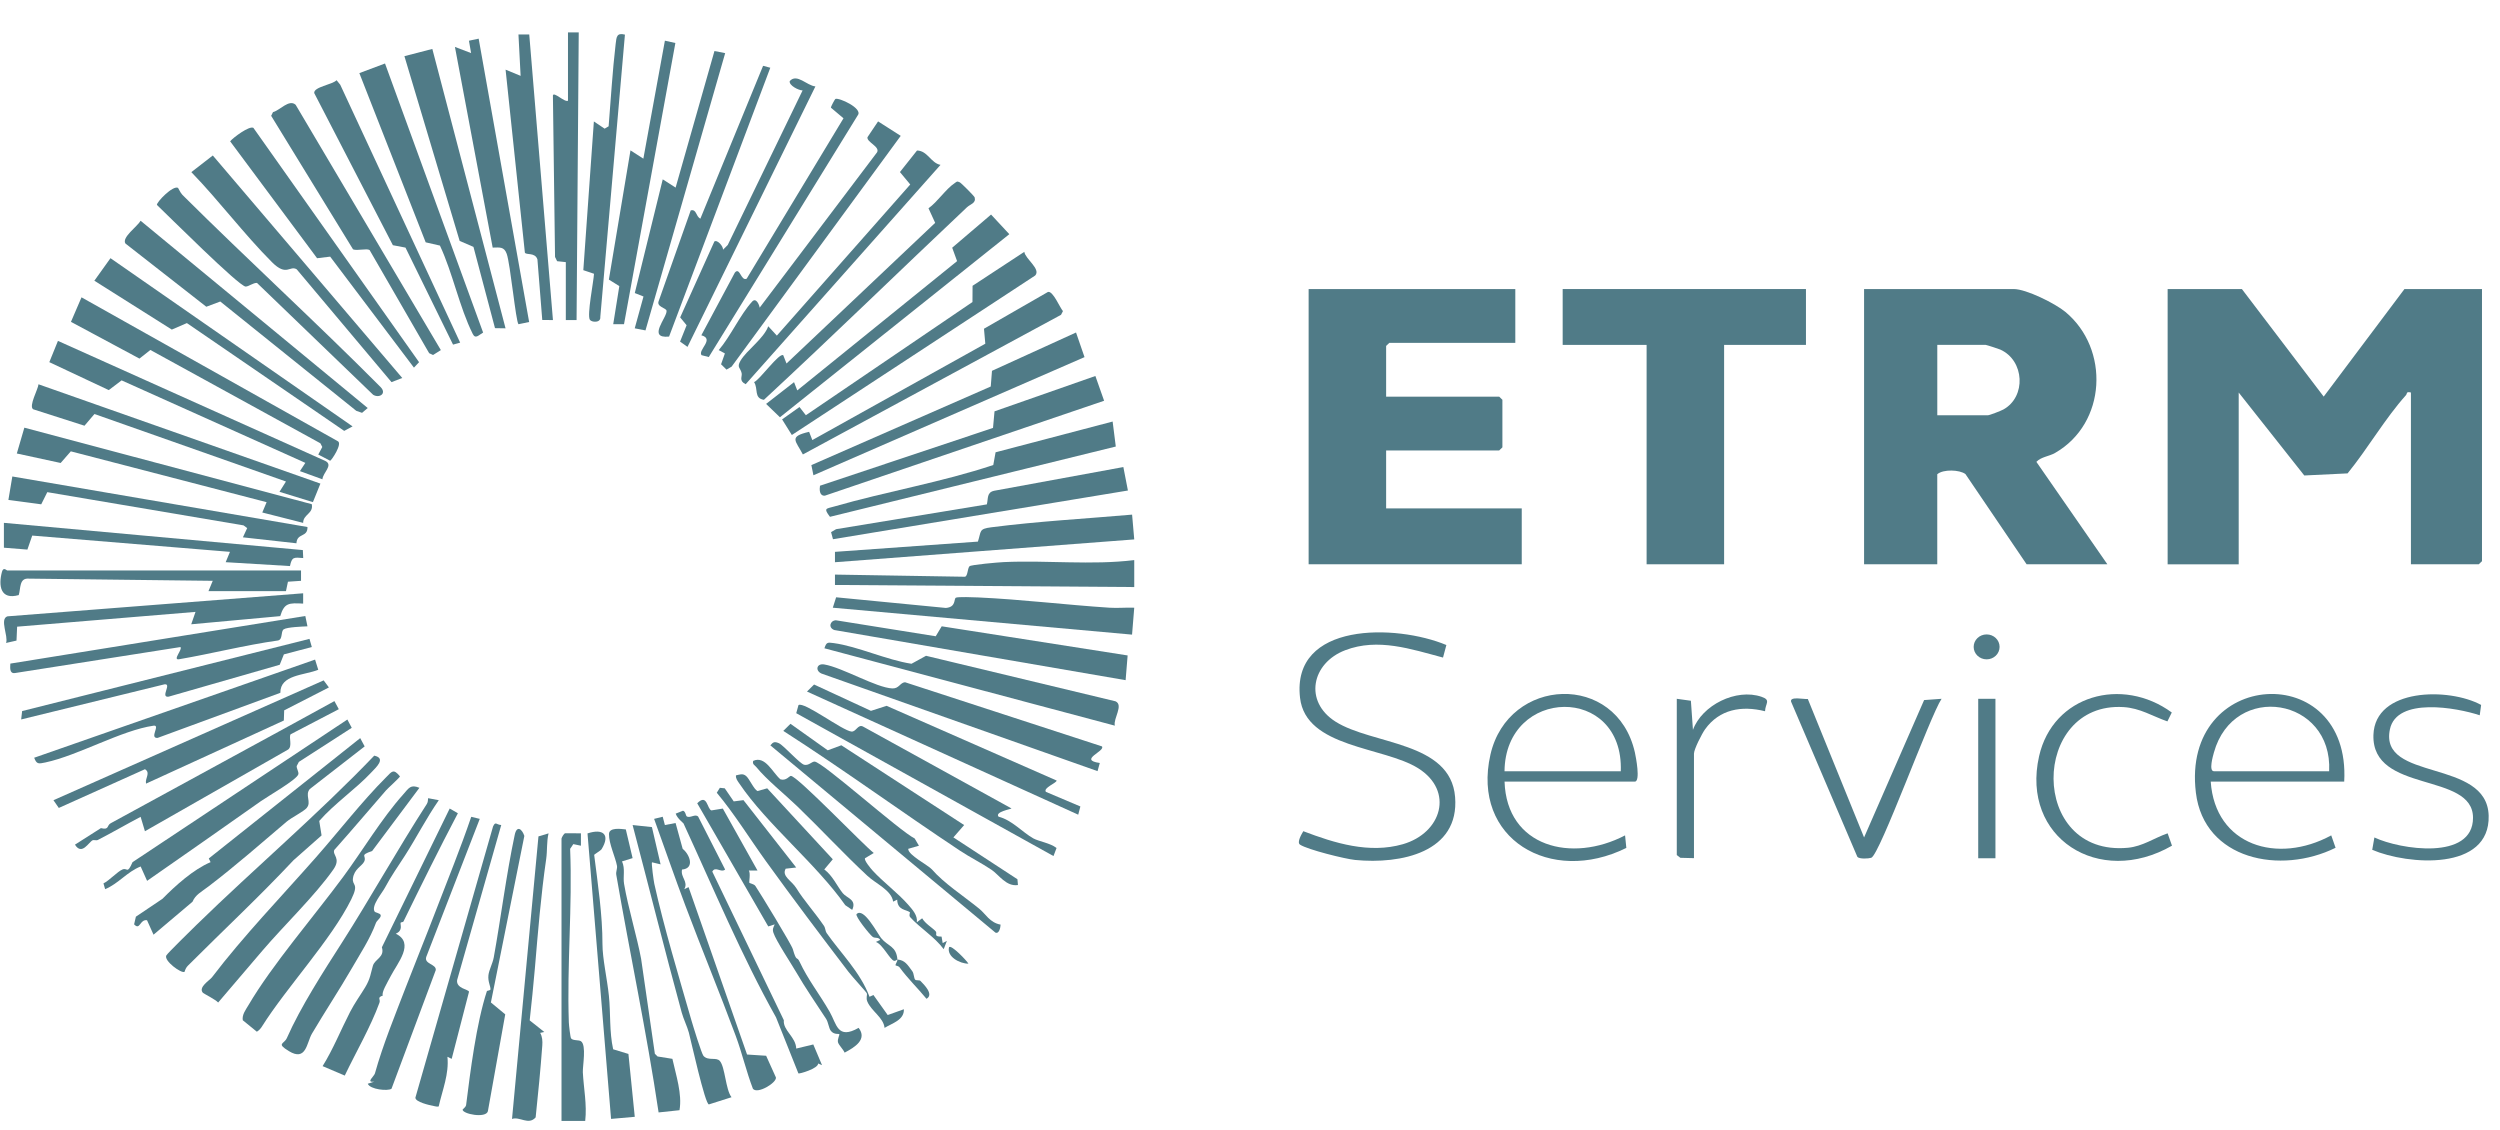 <svg width="73" height="33" viewBox="0 0 73 33" fill="none" xmlns="http://www.w3.org/2000/svg">
<g clip-path="url(#clip0_2652_5334)">
<path d="M70.211 8.44H72.474V16.387L72.379 16.477H70.399V11.461C70.252 11.425 70.293 11.495 70.255 11.538C69.644 12.218 69.132 13.109 68.549 13.823L67.285 13.884L65.37 11.462V16.478H63.295V8.44H65.463L67.852 11.581L70.21 8.44H70.211Z" fill="#507B87"/>
<path d="M61.535 16.477H59.177L57.391 13.843C57.223 13.714 56.739 13.696 56.568 13.848V16.477H54.431V8.44H58.8C59.169 8.44 60.014 8.864 60.307 9.106C61.609 10.183 61.515 12.362 60.008 13.226C59.831 13.328 59.607 13.336 59.462 13.486L61.535 16.477L61.535 16.477ZM56.569 12.126H58.046C58.094 12.126 58.431 11.995 58.499 11.957C59.171 11.587 59.118 10.525 58.407 10.207C58.355 10.184 58.005 10.071 57.983 10.071H56.569V12.126Z" fill="#507B87"/>
<path d="M44.247 8.44V10.011H40.569L40.475 10.101V11.582H43.776L43.87 11.673V13.063L43.776 13.153H40.475V14.845H44.435V16.477H38.212V8.44H44.247Z" fill="#507B87"/>
<path d="M52.734 8.44V10.071H50.344V16.477H48.081V10.071H45.63V8.44H52.734Z" fill="#507B87"/>
<path d="M42.234 18.835L42.136 19.201C41.205 18.954 40.236 18.621 39.281 18.986C38.297 19.362 38.068 20.482 38.996 21.071C40.068 21.752 42.358 21.644 42.489 23.273C42.619 24.889 40.908 25.241 39.571 25.111C39.281 25.083 38.175 24.808 37.96 24.663C37.861 24.596 38.011 24.349 38.057 24.271C38.974 24.621 39.981 24.933 40.963 24.651C42.099 24.323 42.465 23.097 41.413 22.434C40.4 21.797 38.128 21.844 37.961 20.375C37.706 18.151 40.768 18.221 42.235 18.835H42.234Z" fill="#507B87"/>
<path d="M43.933 22.822C43.994 24.734 45.895 25.208 47.452 24.393L47.489 24.759C45.282 25.855 42.96 24.496 43.521 22.034C44.042 19.752 47.208 19.616 47.739 21.973C47.767 22.099 47.908 22.823 47.736 22.823H43.933V22.822ZM47.327 22.52C47.417 19.978 43.957 20.052 43.932 22.52H47.327Z" fill="#507B87"/>
<path d="M68.45 22.822H64.553C64.681 24.691 66.502 25.247 68.072 24.393L68.199 24.755C66.591 25.55 64.359 25.108 64.12 23.148C63.675 19.501 68.65 19.226 68.451 22.821L68.45 22.822ZM68.011 22.52C68.12 20.369 65.225 19.891 64.646 21.974C64.618 22.076 64.489 22.52 64.647 22.52H68.011Z" fill="#507B87"/>
<path d="M12.624 1.429L14.762 9.587L14.454 9.582L13.825 7.209L13.422 7.035L11.809 1.64L12.624 1.429Z" fill="#507B87"/>
<path d="M15.451 9.403L15.14 9.467C15.062 9.395 14.902 7.706 14.796 7.411C14.719 7.198 14.592 7.226 14.386 7.23L13.284 1.37L13.756 1.55L13.693 1.189L13.977 1.129L15.451 9.403Z" fill="#507B87"/>
<path d="M11.242 1.853L14.107 9.711C13.988 9.776 13.886 9.913 13.806 9.754C13.414 8.971 13.222 7.974 12.846 7.171L12.43 7.076L10.493 2.135L11.242 1.854L11.242 1.853Z" fill="#507B87"/>
<path d="M32.553 21.189L24.073 18.93C24.131 18.756 24.156 18.752 24.342 18.778C25.046 18.873 25.889 19.272 26.616 19.382L27.04 19.149L32.573 20.478C32.816 20.591 32.502 20.982 32.553 21.189Z" fill="#507B87"/>
<path d="M13.436 10.005L13.229 10.063L11.84 7.23L11.472 7.16L9.175 2.717C9.157 2.536 9.705 2.473 9.828 2.342L9.935 2.474L13.436 10.004V10.005Z" fill="#507B87"/>
<path d="M32.177 21.795C32.284 21.936 31.471 22.189 32.114 22.279L32.048 22.517L23.986 19.667C23.796 19.581 23.847 19.363 24.069 19.402C24.603 19.493 25.588 20.083 26.056 20.102C26.253 20.11 26.279 19.935 26.426 19.921L32.178 21.795H32.177Z" fill="#507B87"/>
<path d="M15.454 1.007L16.146 9.346L15.834 9.343L15.693 7.576C15.626 7.359 15.357 7.457 15.326 7.374L14.763 2.034L15.202 2.215L15.139 1.007H15.454Z" fill="#507B87"/>
<path d="M27.323 18.579L27.498 18.288L32.927 19.139L32.868 19.861L24.363 18.397C24.179 18.331 24.233 18.123 24.406 18.112L27.323 18.579H27.323Z" fill="#507B87"/>
<path d="M10.792 7.301C10.7 7.245 10.434 7.331 10.309 7.281L7.918 3.382L7.972 3.273C8.17 3.226 8.441 2.885 8.633 3.06L12.873 10.223L12.645 10.366L12.531 10.313L10.792 7.301V7.301Z" fill="#507B87"/>
<path d="M27.911 17.453C27.962 17.422 28.444 17.439 28.561 17.445C29.837 17.503 31.122 17.662 32.397 17.745C32.637 17.761 32.881 17.735 33.12 17.745L33.056 18.531L24.318 17.745L24.415 17.441L27.62 17.752C27.925 17.725 27.844 17.495 27.911 17.453Z" fill="#507B87"/>
<path d="M7.399 3.733L12.237 10.576L12.087 10.735L9.641 7.494L9.259 7.54L6.72 4.126C6.81 4.017 7.279 3.666 7.399 3.733Z" fill="#507B87"/>
<path d="M72.408 20.886C71.738 20.663 69.986 20.347 69.786 21.294C69.46 22.835 72.625 22.134 72.669 23.819C72.711 25.442 70.316 25.261 69.269 24.815L69.332 24.454C70.088 24.81 72.212 25.134 72.212 23.88C72.212 22.53 69.252 23.181 69.304 21.461C69.347 20.084 71.51 20.073 72.449 20.584L72.408 20.886H72.408Z" fill="#507B87"/>
<path d="M33.12 16.356V17.142L24.381 17.081V16.778L28.175 16.841C28.262 16.822 28.246 16.608 28.309 16.535C28.349 16.49 29.151 16.42 29.313 16.413C30.577 16.355 31.863 16.508 33.119 16.355L33.12 16.356Z" fill="#507B87"/>
<path d="M11.745 11.037L11.432 11.158L8.664 7.864C8.458 7.739 8.374 8.088 7.941 7.655C7.124 6.837 6.396 5.86 5.587 5.026L6.214 4.54L11.746 11.037L11.745 11.037Z" fill="#507B87"/>
<path d="M30.542 23.123L31.547 23.549L31.484 23.789L23.564 20.193L23.771 19.988L25.432 20.757L25.888 20.61L30.854 22.792C30.855 22.863 30.451 23.006 30.541 23.123H30.542Z" fill="#507B87"/>
<path d="M33.057 15.026L33.12 15.751L24.381 16.417V16.114L28.555 15.815C28.656 15.505 28.578 15.444 28.945 15.397C30.305 15.222 31.694 15.146 33.057 15.027V15.026Z" fill="#507B87"/>
<path d="M16.585 0.946H16.899L16.836 9.346H16.522V7.654L16.268 7.627L16.207 7.503L16.145 2.79C16.162 2.659 16.491 2.999 16.585 2.941V0.946Z" fill="#507B87"/>
<path d="M8.96 23.589C8.864 23.7 8.516 23.869 8.372 23.991C7.622 24.628 6.892 25.27 6.094 25.88C5.878 26.045 5.709 26.123 5.621 26.331L4.483 27.293L4.293 26.87C4.078 26.84 4.093 27.178 3.916 26.991L3.968 26.767L4.744 26.245C5.126 25.858 5.645 25.388 6.149 25.175L6.097 25.067L10.518 21.553L10.648 21.795L9.047 23.039C8.895 23.214 9.102 23.421 8.958 23.588L8.96 23.589Z" fill="#507B87"/>
<path d="M10.84 22.557C10.393 23.037 9.763 23.466 9.322 23.972L9.39 24.394L8.571 25.118C7.556 26.2 6.536 27.148 5.486 28.199C5.436 28.249 5.409 28.311 5.389 28.377C5.301 28.437 4.774 28.053 4.857 27.898C4.891 27.835 5.607 27.135 5.732 27.012C7.441 25.345 9.278 23.789 10.928 22.065C11.287 22.142 10.976 22.411 10.84 22.557Z" fill="#507B87"/>
<path d="M63.288 21.065C62.849 20.912 62.493 20.677 62.006 20.647C59.293 20.483 59.23 25.023 62.133 24.755C62.565 24.715 62.901 24.469 63.295 24.333L63.422 24.694C61.288 25.921 59.005 24.459 59.541 22.083C59.946 20.294 61.966 19.744 63.416 20.805L63.288 21.065Z" fill="#507B87"/>
<path d="M32.802 13.638L32.935 14.323L24.323 15.745L24.267 15.538L24.414 15.452L28.816 14.728C28.86 14.554 28.808 14.378 29.031 14.33L32.801 13.638H32.802Z" fill="#507B87"/>
<path d="M52.789 20.412L54.431 24.453L56.184 20.442L56.694 20.405C56.359 20.902 54.889 24.965 54.641 25.047C54.56 25.074 54.291 25.088 54.235 25.02L52.299 20.487C52.261 20.325 52.682 20.424 52.789 20.411L52.789 20.412Z" fill="#507B87"/>
<path d="M11.266 23.086C10.764 23.662 10.271 24.248 9.761 24.819C9.699 24.971 9.967 25.057 9.733 25.391C9.2 26.151 8.285 27.029 7.66 27.762L6.37 29.274C6.305 29.194 5.942 29.01 5.925 28.99C5.781 28.827 6.12 28.628 6.189 28.538C7.102 27.337 8.229 26.168 9.231 25.029C9.882 24.289 10.588 23.381 11.271 22.7C11.444 22.527 11.485 22.433 11.679 22.67C11.679 22.7 11.32 23.022 11.265 23.086L11.266 23.086Z" fill="#507B87"/>
<path d="M5.198 5.487C5.209 5.493 5.266 5.63 5.328 5.692C7.233 7.585 9.224 9.403 11.118 11.307C11.298 11.498 11.07 11.636 10.895 11.527L7.504 8.261C7.391 8.256 7.267 8.365 7.174 8.368C6.989 8.373 4.877 6.263 4.582 5.984C4.568 5.904 5.05 5.403 5.199 5.486L5.198 5.487Z" fill="#507B87"/>
<path d="M17.224 9.336C17.136 9.203 17.333 8.224 17.345 7.994L17.033 7.889L17.341 3.546L17.655 3.757L17.772 3.688C17.838 2.889 17.883 2.082 17.977 1.285C18.001 1.074 18.009 0.95 18.248 1.011L17.529 9.256C17.547 9.436 17.277 9.416 17.224 9.337V9.336Z" fill="#507B87"/>
<path d="M32.489 12.309L32.581 13.039L24.235 15.091C24.039 14.833 24.12 14.858 24.355 14.791C25.888 14.35 27.499 14.081 29.004 13.578L29.071 13.207L32.489 12.309Z" fill="#507B87"/>
<path d="M4.106 6.446L10.737 11.914L10.572 12.055L10.403 11.996L6.432 8.804L6.024 8.957L3.663 7.111C3.546 6.935 4.012 6.613 4.106 6.446V6.446Z" fill="#507B87"/>
<path d="M29.536 23.607C29.519 23.627 29.037 23.708 29.159 23.848C29.546 23.944 29.86 24.305 30.169 24.479C30.333 24.571 30.67 24.616 30.851 24.762L30.762 24.997L23.25 20.825L23.316 20.588C23.478 20.477 24.605 21.34 24.864 21.362C24.997 21.374 25.052 21.14 25.198 21.214L29.536 23.607Z" fill="#507B87"/>
<path d="M8.485 21.442C8.427 21.535 8.545 21.786 8.414 21.886L4.232 24.272L4.106 23.851C3.687 24.072 3.279 24.31 2.859 24.526C2.811 24.551 2.74 24.519 2.706 24.535C2.589 24.591 2.391 24.991 2.189 24.664L2.947 24.181C3.195 24.244 3.113 24.103 3.232 24.039C5.408 22.846 7.597 21.665 9.765 20.472L9.893 20.708L8.485 21.442Z" fill="#507B87"/>
<path d="M19.721 1.256L18.221 9.467L17.906 9.467L18.084 8.354L17.779 8.164L18.41 4.391L18.786 4.633L19.415 1.188L19.721 1.256Z" fill="#507B87"/>
<path d="M31.985 10.979L32.24 11.702L24.086 14.474C23.923 14.484 23.926 14.29 23.944 14.183L28.996 12.495L29.04 12.011L31.985 10.979Z" fill="#507B87"/>
<path d="M7.622 23.391C6.519 24.173 5.405 24.945 4.295 25.721L4.107 25.301C3.71 25.458 3.46 25.802 3.07 25.964L3.021 25.795C3.184 25.718 3.434 25.446 3.576 25.389C3.727 25.327 3.71 25.541 3.87 25.175L10.143 21.01L10.271 21.252L8.727 22.247L8.663 22.369C8.659 22.446 8.725 22.535 8.713 22.604C8.687 22.757 7.807 23.259 7.622 23.391Z" fill="#507B87"/>
<path d="M2.755 8.197L3.226 7.539L10.295 12.451L10.051 12.582L5.457 9.434L5.017 9.624L2.755 8.197Z" fill="#507B87"/>
<path d="M12.813 23.366C12.452 23.884 12.165 24.452 11.825 24.983C11.61 25.317 11.431 25.564 11.238 25.924C11.153 26.083 10.834 26.452 10.939 26.618C10.959 26.649 11.102 26.665 11.116 26.72C11.136 26.795 11.004 26.875 10.977 26.95C10.806 27.417 10.509 27.863 10.253 28.308C9.924 28.878 9.479 29.555 9.109 30.182C8.953 30.448 8.945 31.006 8.433 30.691C8.057 30.46 8.297 30.492 8.377 30.31C8.775 29.406 9.447 28.365 9.993 27.512C10.784 26.276 11.605 24.805 12.462 23.478C12.494 23.429 12.498 23.364 12.501 23.307L12.813 23.366Z" fill="#507B87"/>
<path d="M4.264 22.882C4.23 22.721 4.406 22.566 4.233 22.461L1.717 23.592L1.561 23.366L9.451 19.867L9.604 20.073L8.298 20.742L8.288 21.039L4.264 22.882H4.264Z" fill="#507B87"/>
<path d="M9.293 13.273L9.411 13.052L9.355 12.944L4.391 10.219L4.072 10.471L2.072 9.398L2.38 8.682L9.861 12.882C10.013 12.949 9.674 13.454 9.64 13.454L9.294 13.273H9.293Z" fill="#507B87"/>
<path d="M31.42 9.709L31.668 10.428L23.752 13.878L23.692 13.581L28.93 11.286L28.966 10.828L31.42 9.709Z" fill="#507B87"/>
<path d="M21.175 1.552L18.848 9.648L18.534 9.587L18.79 8.658L18.536 8.557L19.352 5.237L19.728 5.478L20.862 1.49L21.175 1.552Z" fill="#507B87"/>
<path d="M23.444 13.27C23.233 12.863 23.017 12.751 23.626 12.609L23.72 12.85L28.771 10.036L28.732 9.599L30.602 8.524C30.75 8.492 30.946 8.981 31.038 9.084L30.982 9.193L23.444 13.27Z" fill="#507B87"/>
<path d="M9.414 13.995L8.758 13.757L8.916 13.516L3.551 11.107L3.176 11.391L1.44 10.575L1.692 9.954L9.506 13.463C9.737 13.585 9.426 13.806 9.415 13.995H9.414Z" fill="#507B87"/>
<path d="M11.78 26.91C11.771 26.928 11.704 26.929 11.699 26.942C11.678 26.992 11.78 27.167 11.557 27.264C12.121 27.54 11.606 28.118 11.405 28.509C11.314 28.688 11.135 28.974 11.178 29.07C10.998 29.134 11.119 29.172 11.08 29.28C10.824 29.984 10.389 30.732 10.067 31.407L9.42 31.131C9.729 30.636 9.953 30.072 10.223 29.548C10.368 29.268 10.512 29.08 10.665 28.826C10.818 28.571 10.825 28.414 10.889 28.199C10.947 28.002 11.241 27.951 11.151 27.661L13.131 23.609L13.37 23.747C12.821 24.792 12.297 25.852 11.78 26.91Z" fill="#507B87"/>
<path d="M9.293 19.558C8.881 19.722 8.181 19.7 8.186 20.23L4.602 21.547C4.348 21.562 4.696 21.16 4.484 21.19C3.545 21.325 2.289 22.058 1.324 22.264C1.12 22.307 1.07 22.317 0.998 22.126L9.2 19.26L9.293 19.558H9.293Z" fill="#507B87"/>
<path d="M29.91 7.353C29.932 7.555 30.404 7.858 30.227 8.045L23.122 12.702L22.837 12.246L23.345 11.885L23.531 12.125L28.396 8.819L28.399 8.345L29.911 7.353H29.91Z" fill="#507B87"/>
<path d="M9.356 14.121L9.137 14.662L8.161 14.361L8.35 14.06L2.758 12.089L2.467 12.431L0.969 11.951C0.83 11.86 1.115 11.365 1.124 11.221L9.356 14.121H9.356Z" fill="#507B87"/>
<path d="M23.186 11.159L23.28 11.4L27.947 7.625L27.804 7.233L28.939 6.265L29.472 6.838L22.774 12.184L22.37 11.794L23.186 11.159Z" fill="#507B87"/>
<path d="M14.009 23.911L12.446 27.943C12.379 28.153 12.741 28.148 12.725 28.325L11.432 31.791C11.329 31.866 10.807 31.815 10.739 31.645L10.927 31.585C10.673 31.616 10.922 31.434 10.948 31.343C11.184 30.497 11.535 29.647 11.852 28.82C12.117 28.132 12.471 27.261 12.729 26.585C13.078 25.676 13.447 24.772 13.76 23.851L14.009 23.911Z" fill="#507B87"/>
<path d="M22.493 1.977L19.537 9.828C18.876 9.896 19.495 9.255 19.463 9.072C19.45 8.991 19.16 8.959 19.235 8.788L20.169 6.144C20.345 6.1 20.311 6.314 20.451 6.385L22.282 1.922L22.493 1.978V1.977Z" fill="#507B87"/>
<path d="M23.81 2.523L20.075 10.129L19.858 9.975L20.049 9.497L19.861 9.268L20.86 7.051C20.948 6.99 21.123 7.195 21.112 7.292L21.25 7.154L23.436 2.64C23.318 2.64 23.032 2.492 23.06 2.368C23.269 2.133 23.562 2.502 23.809 2.523L23.81 2.523Z" fill="#507B87"/>
<path d="M28.153 24.092L27.839 24.452L29.709 25.674L29.724 25.843C29.382 25.895 29.172 25.547 28.954 25.399C28.665 25.203 28.325 25.035 28.033 24.841C26.3 23.692 24.622 22.465 22.872 21.342L23.082 21.135L24.17 21.909L24.567 21.762L28.153 24.092Z" fill="#507B87"/>
<path d="M9.037 18.656L9.105 18.893L8.289 19.108L8.168 19.411L4.923 20.343C4.667 20.376 5.031 19.949 4.801 19.983L0.618 21.008L0.646 20.763L9.037 18.655V18.656Z" fill="#507B87"/>
<path d="M9.105 14.725C9.156 15.002 8.851 15.018 8.852 15.268L7.659 14.965L7.785 14.664L2.068 13.179L1.771 13.519L0.491 13.242L0.711 12.488L9.105 14.723L9.105 14.725Z" fill="#507B87"/>
<path d="M28.241 6.047C26.259 7.918 24.306 9.822 22.306 11.675C22.006 11.627 22.147 11.354 22.019 11.158C22.189 11.088 22.751 10.291 22.871 10.373L22.966 10.614L27.307 6.507L27.112 6.082C27.37 5.901 27.622 5.516 27.868 5.354C27.934 5.311 27.936 5.279 28.026 5.324C28.069 5.345 28.45 5.726 28.46 5.763C28.507 5.934 28.333 5.961 28.241 6.048V6.047Z" fill="#507B87"/>
<path d="M27.462 4.815L21.774 11.219C21.568 11.117 21.678 11.002 21.656 10.896C21.62 10.732 21.506 10.735 21.622 10.534C21.801 10.226 22.302 9.89 22.433 9.527L22.684 9.8L26.579 5.387L26.278 5.024L26.777 4.395C27.084 4.399 27.183 4.763 27.462 4.814V4.815Z" fill="#507B87"/>
<path d="M21.166 10.32L20.987 10.223C21.336 9.816 21.613 9.188 21.964 8.805C22.076 8.683 22.168 8.889 22.182 8.984L25.61 4.448C25.704 4.281 25.303 4.152 25.33 4.007L25.64 3.545L26.301 3.967L21.363 10.706L21.214 10.793L21.055 10.637L21.167 10.32H21.166Z" fill="#507B87"/>
<path d="M20.485 10.371C20.368 10.22 20.878 9.9 20.479 9.79L21.459 7.958C21.607 7.787 21.634 8.218 21.803 8.138L24.63 3.454L24.263 3.144C24.258 3.114 24.379 2.897 24.392 2.89C24.485 2.837 25.207 3.166 25.047 3.366L20.696 10.426L20.485 10.371Z" fill="#507B87"/>
<path d="M8.978 15.389C8.988 15.702 8.671 15.554 8.656 15.864L7.093 15.69L7.218 15.42L7.111 15.341L1.381 14.371L1.204 14.726L0.245 14.598L0.36 13.913L8.979 15.389H8.978Z" fill="#507B87"/>
<path d="M8.852 17.323V17.625C8.437 17.604 8.302 17.6 8.183 17.991L5.584 18.229L5.709 17.867L0.5 18.299L0.482 18.705L0.177 18.774C0.25 18.581 -0.019 18.073 0.217 17.997L8.852 17.324V17.323Z" fill="#507B87"/>
<path d="M8.915 17.987L8.978 18.289C8.835 18.295 8.377 18.311 8.284 18.377C8.191 18.443 8.266 18.668 8.118 18.702C7.147 18.838 6.194 19.085 5.23 19.25C5.024 19.285 5.342 18.957 5.268 18.894L0.431 19.654C0.271 19.67 0.298 19.491 0.302 19.377L8.915 17.987V17.987Z" fill="#507B87"/>
<path d="M8.843 16.063L8.854 16.295C8.573 16.273 8.525 16.259 8.467 16.529L6.59 16.416L6.715 16.114L0.941 15.639L0.8 16.048L0.114 15.993V15.267L8.843 16.062V16.063Z" fill="#507B87"/>
<path d="M14.636 24.091L13.348 28.617C13.312 28.869 13.689 28.886 13.695 28.961L13.189 30.919L13.065 30.858C13.116 31.359 12.919 31.826 12.81 32.308C12.762 32.321 12.717 32.306 12.671 32.297C12.544 32.273 12.121 32.178 12.13 32.05L14.397 24.133C14.472 23.972 14.489 24.082 14.636 24.091L14.636 24.091Z" fill="#507B87"/>
<path d="M8.79 16.658V16.96L8.408 16.986L8.35 17.262H6.087L6.212 16.96L0.834 16.896C0.557 16.877 0.608 17.186 0.547 17.376C0.015 17.527 -0.053 17.103 0.058 16.695C0.099 16.546 0.194 16.657 0.208 16.657H8.789L8.79 16.658Z" fill="#507B87"/>
<path d="M12.247 23.004L10.867 24.849C10.47 24.985 10.723 24.98 10.632 25.163C10.569 25.289 10.342 25.374 10.306 25.648C10.277 25.872 10.494 25.78 10.258 26.259C9.675 27.44 8.365 28.833 7.649 29.974C7.611 30.034 7.563 30.089 7.5 30.126L7.089 29.791C7.062 29.63 7.176 29.484 7.253 29.354C7.938 28.183 9.178 26.746 10.019 25.607C10.578 24.851 11.142 23.902 11.78 23.19C11.937 23.014 11.988 22.896 12.246 23.004H12.247Z" fill="#507B87"/>
<path d="M14.218 28.942C14.224 28.924 14.32 28.924 14.322 28.89C14.327 28.798 14.242 28.664 14.262 28.478C14.278 28.324 14.385 28.134 14.417 27.96C14.63 26.783 14.78 25.557 15.03 24.378C15.09 24.093 15.241 24.2 15.311 24.409L14.334 29.272L14.753 29.619L14.246 32.449C14.186 32.663 13.505 32.529 13.508 32.4C13.542 32.362 13.603 32.319 13.61 32.27C13.734 31.283 13.908 29.892 14.217 28.942H14.218Z" fill="#507B87"/>
<path d="M48.962 20.405L49.374 20.462L49.434 21.312C49.696 20.593 50.695 20.089 51.442 20.348C51.719 20.444 51.547 20.543 51.539 20.768C50.852 20.596 50.209 20.712 49.79 21.292C49.698 21.42 49.464 21.877 49.464 22.006V25.058L49.066 25.048L48.962 24.967V20.405Z" fill="#507B87"/>
<path d="M26.832 24.695L26.52 24.786C26.514 24.968 27.109 25.267 27.213 25.388C27.562 25.791 28.116 26.147 28.595 26.536C28.778 26.683 28.901 26.942 29.217 26.999C29.215 27.071 29.18 27.279 29.066 27.232L22.495 21.765C22.576 21.663 22.621 21.648 22.746 21.703C22.883 21.765 23.351 22.299 23.482 22.331C23.613 22.362 23.701 22.239 23.784 22.238C24.006 22.235 26.275 24.272 26.708 24.483L26.833 24.694L26.832 24.695Z" fill="#507B87"/>
<path d="M16.397 24.484C16.402 24.454 16.464 24.339 16.503 24.331L16.963 24.333V24.695L16.741 24.648L16.648 24.786C16.717 26.469 16.552 28.173 16.61 29.852C16.612 29.931 16.653 30.289 16.675 30.32C16.729 30.393 16.9 30.36 16.964 30.404C17.131 30.518 17.01 31.132 17.019 31.312C17.042 31.771 17.143 32.255 17.088 32.732H16.396V24.483L16.397 24.484Z" fill="#507B87"/>
<path d="M16.018 24.333C15.959 24.577 15.984 24.838 15.949 25.081C15.795 26.138 15.708 27.22 15.618 28.281C15.576 28.785 15.52 29.293 15.467 29.795L15.893 30.134L15.773 30.16C15.838 30.274 15.844 30.401 15.835 30.529C15.784 31.227 15.714 31.931 15.641 32.627C15.434 32.867 15.176 32.593 14.951 32.673L15.723 24.423L16.019 24.334L16.018 24.333Z" fill="#507B87"/>
<path d="M17.567 24.795C17.541 24.838 17.35 24.947 17.35 24.964C17.457 25.812 17.593 26.714 17.592 27.567C17.592 27.995 17.727 28.569 17.78 29.077C17.833 29.586 17.79 30.125 17.904 30.639L18.35 30.775L18.535 32.611L17.843 32.672L17.155 24.336C17.614 24.182 17.826 24.374 17.567 24.795Z" fill="#507B87"/>
<path d="M18.274 24.22L18.472 25.057L18.163 25.153C18.262 25.368 18.187 25.602 18.223 25.81C18.341 26.504 18.603 27.363 18.721 28L19.122 30.771L19.201 30.849L19.634 30.918C19.738 31.392 19.925 31.95 19.841 32.418L19.231 32.483C18.886 30.161 18.395 27.858 17.995 25.543C17.98 25.452 18.03 25.365 18.016 25.283C17.969 25.025 17.779 24.638 17.782 24.356C17.785 24.151 18.129 24.204 18.273 24.219L18.274 24.22Z" fill="#507B87"/>
<path d="M19.036 24.151L19.289 25.239L19.038 25.179C19.016 25.203 19.087 25.726 19.106 25.808C19.381 27.054 19.83 28.544 20.187 29.785C20.232 29.941 20.488 30.775 20.542 30.833C20.684 30.986 20.914 30.861 21.018 30.979C21.174 31.154 21.186 31.815 21.36 32.039L20.702 32.248C20.594 32.282 20.163 30.326 20.115 30.154C20.064 29.967 19.957 29.752 19.907 29.569C19.409 27.749 18.952 25.91 18.472 24.091L19.035 24.151L19.036 24.151Z" fill="#507B87"/>
<path d="M19.415 24.091L19.727 24.032L19.934 24.786C20.138 24.947 20.298 25.358 19.915 25.391C19.866 25.619 20.106 25.739 19.981 25.965L20.106 25.904L21.814 30.792L22.371 30.828L22.657 31.462C22.682 31.617 22.112 31.961 21.985 31.791C21.794 31.293 21.666 30.738 21.482 30.244C21.009 28.97 20.484 27.699 20.014 26.447C19.697 25.605 19.405 24.754 19.1 23.911L19.351 23.849L19.415 24.092L19.415 24.091Z" fill="#507B87"/>
<path d="M20.054 23.839C20.155 23.899 20.302 23.754 20.387 23.846L21.174 25.391C21.05 25.495 20.889 25.28 20.799 25.451L22.888 29.79C22.858 30.089 23.239 30.276 23.25 30.618L23.748 30.498L24.003 31.102L23.889 31.054C23.898 31.199 23.337 31.365 23.313 31.343L22.66 29.707C21.668 27.937 20.831 25.938 19.959 24.045C19.951 24.028 19.777 23.901 19.73 23.758L19.943 23.673C20.019 23.69 20.024 23.821 20.054 23.839Z" fill="#507B87"/>
<path d="M25.261 25.058C25.214 25.108 25.432 25.368 25.481 25.421C25.781 25.75 26.217 26.073 26.519 26.417C26.647 26.564 26.801 26.733 26.771 26.931L26.927 26.814C27.02 26.974 27.222 27.087 27.32 27.192C27.384 27.261 27.239 27.35 27.494 27.349L27.526 27.537L27.649 27.474L27.556 27.716C27.294 27.359 26.855 27.091 26.576 26.78C26.532 26.73 26.58 26.645 26.57 26.638C26.46 26.555 26.205 26.583 26.198 26.27L26.08 26.328C26.032 25.993 25.576 25.806 25.326 25.572C24.627 24.921 23.973 24.213 23.282 23.546C22.926 23.203 22.378 22.762 22.086 22.4C22.037 22.339 21.964 22.322 21.993 22.218C22.346 22.055 22.558 22.561 22.788 22.756C22.956 22.809 23.048 22.656 23.094 22.656C23.279 22.656 25.195 24.657 25.513 24.907L25.261 25.058V25.058Z" fill="#507B87"/>
<path d="M58.267 20.405H57.764V25.061H58.267V20.405Z" fill="#507B87"/>
<path d="M21.785 22.658C21.882 22.738 22.011 23.045 22.118 23.099L22.402 23.019L24.317 25.091L24.069 25.388C24.311 25.566 24.441 25.872 24.608 26.08C24.729 26.23 25.025 26.265 24.884 26.569L24.682 26.431C23.84 25.23 22.385 24.062 21.588 22.878C21.539 22.805 21.48 22.737 21.49 22.641C21.607 22.618 21.683 22.575 21.785 22.658H21.785Z" fill="#507B87"/>
<path d="M21.163 23.019L21.425 23.401L21.709 23.364L23.249 25.331L22.942 25.366C22.816 25.585 23.119 25.717 23.252 25.933C23.471 26.29 23.785 26.633 24.058 27.032C24.103 27.097 24.1 27.193 24.137 27.244C24.546 27.83 25.122 28.386 25.39 29.106L25.504 29.054L25.921 29.639L26.393 29.47C26.408 29.784 26.051 29.878 25.829 30.014C25.802 29.717 25.446 29.526 25.328 29.25C25.278 29.133 25.332 29.059 25.31 29.003C25.295 28.965 24.893 28.53 24.779 28.382C23.971 27.325 23.124 26.199 22.369 25.152C21.888 24.486 21.459 23.783 20.93 23.148L21.02 23.004L21.164 23.019H21.163Z" fill="#507B87"/>
<path d="M21.107 23.611L22.119 25.42H21.866C21.92 25.497 21.869 25.759 21.879 25.774C21.898 25.799 22.015 25.809 22.057 25.87C22.195 26.074 23.112 27.579 23.15 27.714C23.262 28.109 23.266 27.91 23.344 28.076C23.599 28.617 23.912 28.999 24.226 29.544C24.431 29.898 24.45 30.37 25.072 30.013C25.331 30.35 24.964 30.578 24.663 30.737C24.622 30.64 24.494 30.519 24.47 30.437C24.444 30.347 24.526 30.213 24.507 30.195C24.495 30.183 24.351 30.218 24.26 30.099C24.198 30.018 24.189 29.853 24.121 29.749C23.829 29.303 23.501 28.823 23.258 28.403C23.102 28.134 22.657 27.466 22.583 27.234C22.549 27.13 22.583 27.081 22.621 26.992L22.433 27.052L20.359 23.456C20.654 23.156 20.645 23.627 20.774 23.664L21.107 23.61V23.611Z" fill="#507B87"/>
<path d="M58.01 19.253C58.219 19.253 58.388 19.09 58.388 18.889C58.388 18.688 58.219 18.525 58.01 18.525C57.8 18.525 57.631 18.688 57.631 18.889C57.631 19.09 57.8 19.253 58.01 19.253Z" fill="#507B87"/>
<path d="M26.205 28.019C26.19 28.017 26.151 28.064 26.111 28.057C25.991 28.038 25.777 27.573 25.576 27.505L25.702 27.445C25.648 27.352 25.551 27.407 25.482 27.356C25.387 27.284 24.96 26.746 25.012 26.692C25.218 26.482 25.604 27.23 25.727 27.39C25.932 27.641 26.171 27.619 26.205 28.018C26.423 28.036 26.499 28.169 26.638 28.358C26.693 28.433 26.681 28.567 26.726 28.609C26.752 28.634 26.848 28.615 26.874 28.64C26.988 28.756 27.276 29.039 27.054 29.165C26.789 28.844 26.514 28.583 26.266 28.245C26.235 28.204 26.156 28.197 26.152 28.191C26.137 28.158 26.21 28.07 26.205 28.019H26.205Z" fill="#507B87"/>
<path d="M28.278 28.139C28.033 28.143 27.636 27.936 27.713 27.656C27.782 27.58 28.237 28.06 28.278 28.139Z" fill="#507B87"/>
</g>
<defs>
<clipPath id="clip0_2652_5334">
<rect width="72.655" height="31.786" fill="white" transform="translate(0.014 0.946)"/>
</clipPath>
</defs>
</svg>
